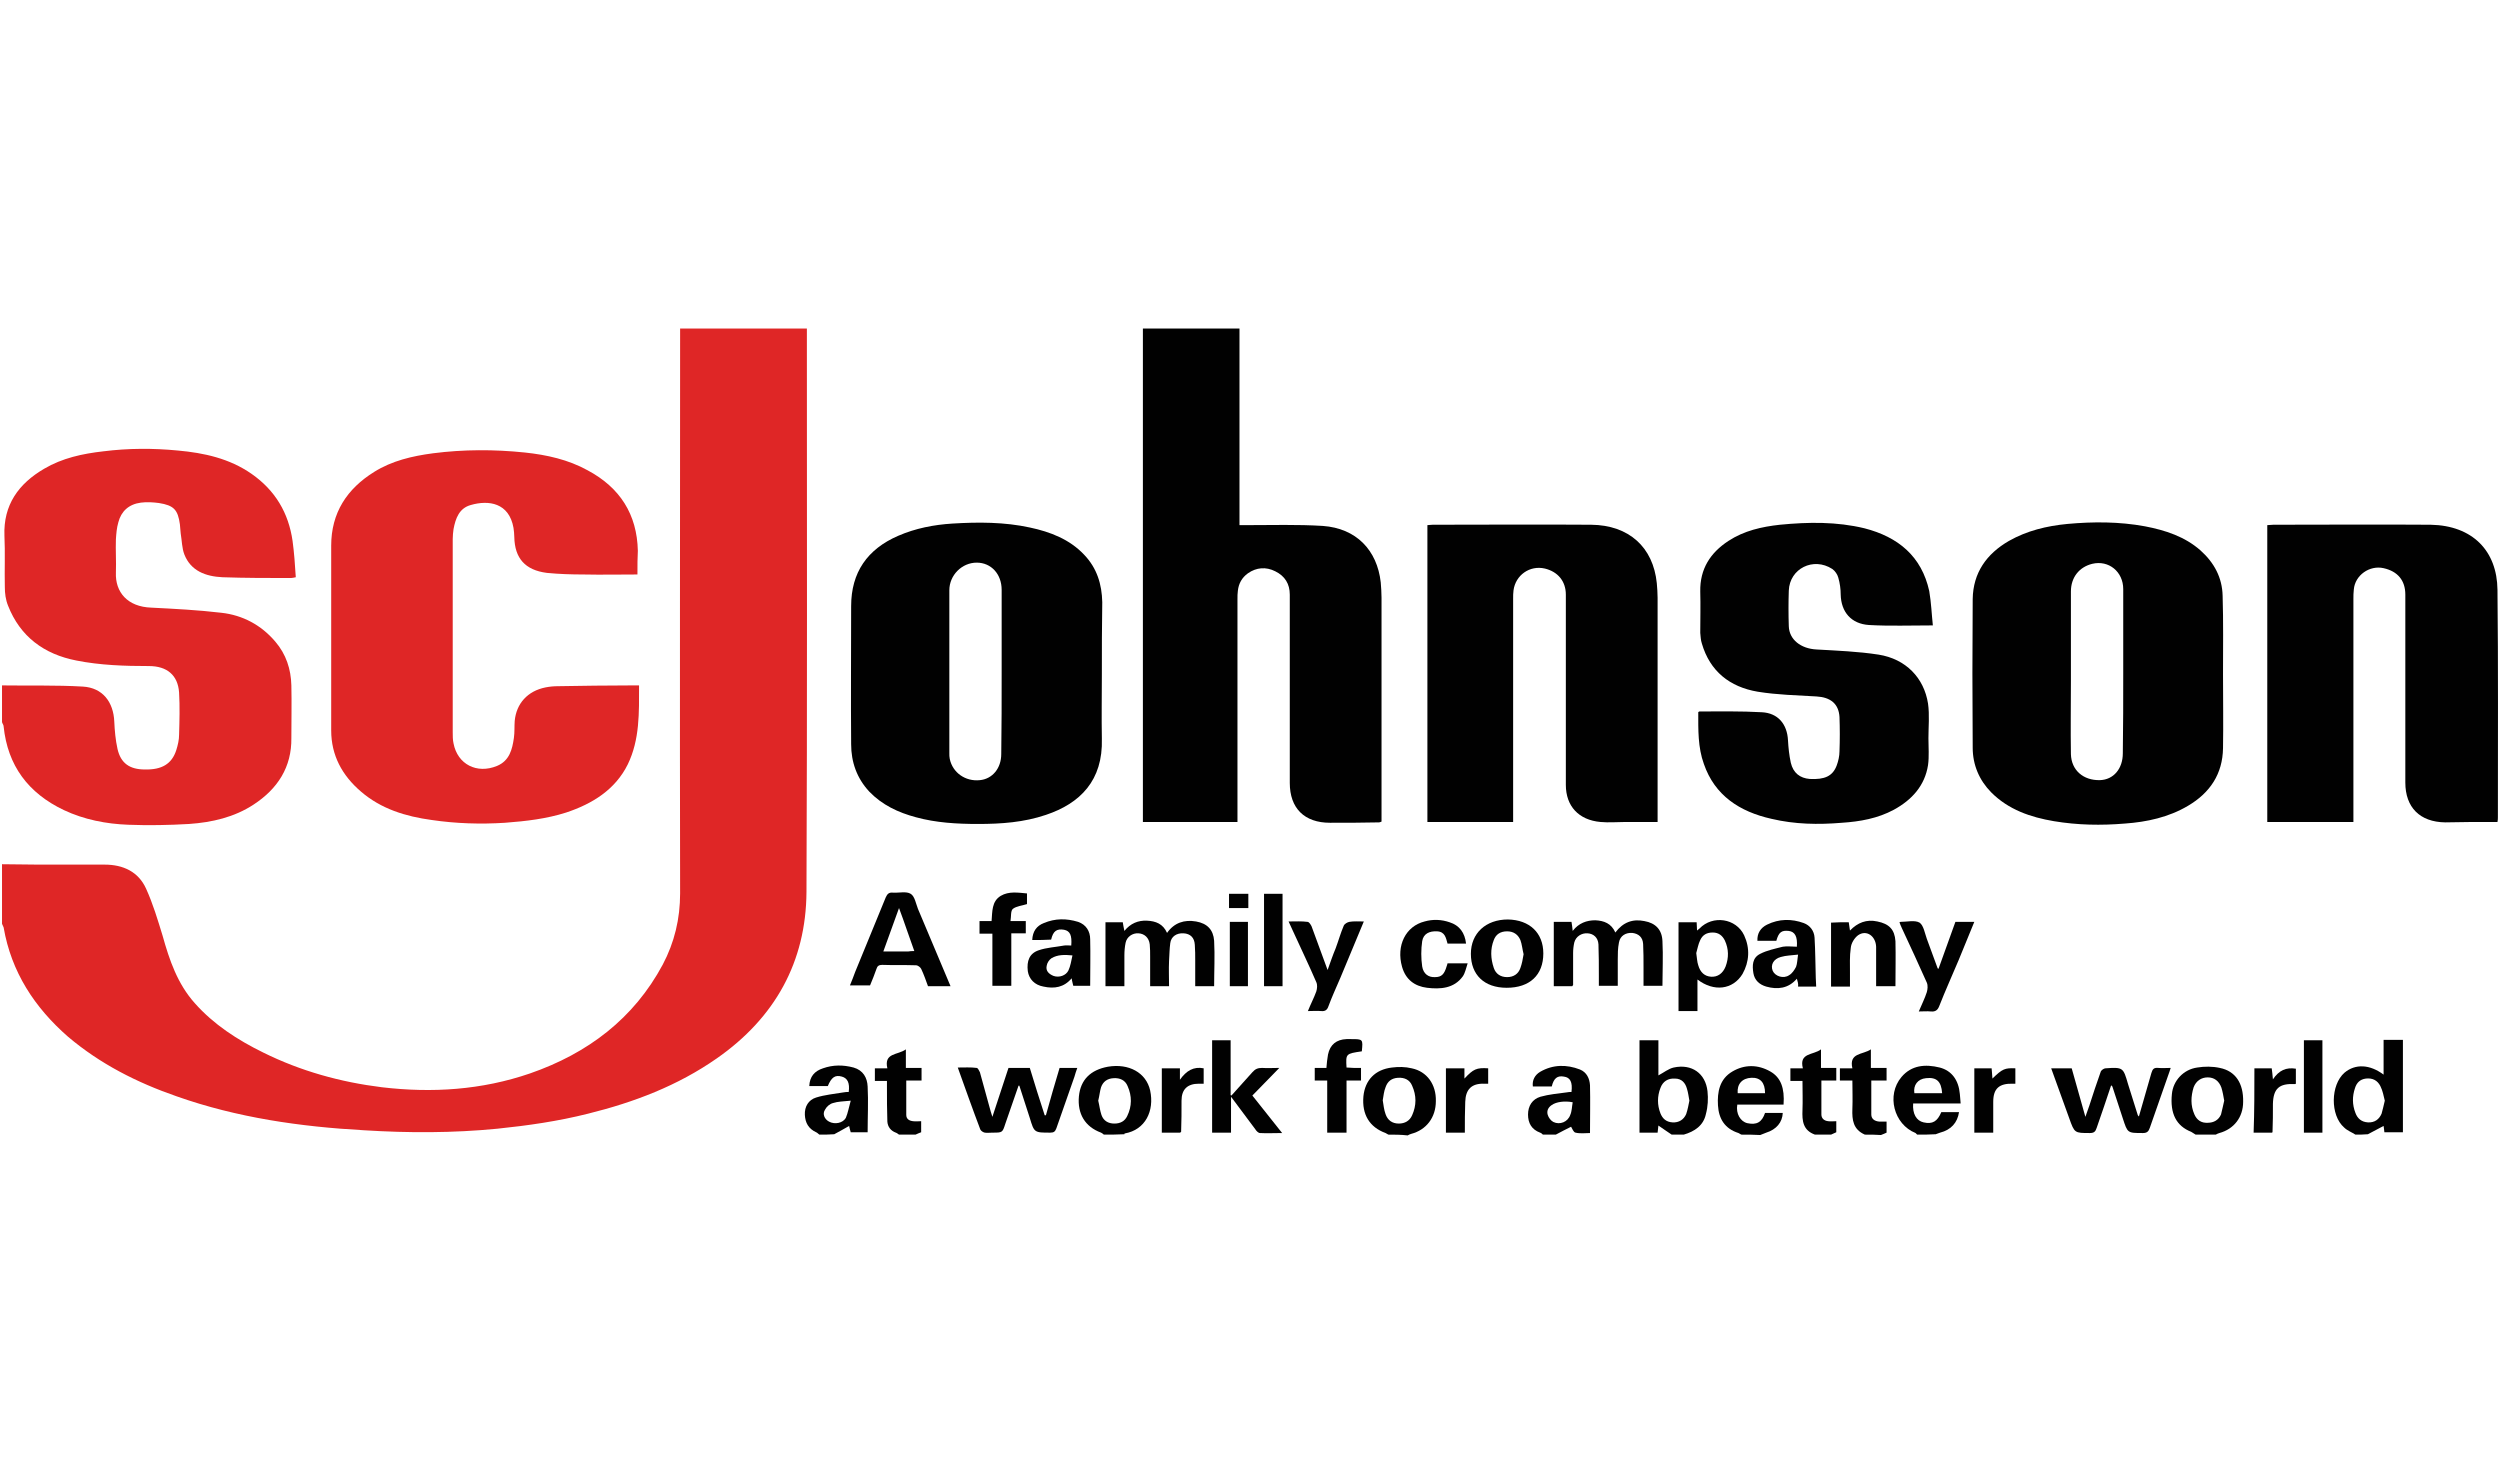 <?xml version="1.0" encoding="UTF-8"?> <svg xmlns="http://www.w3.org/2000/svg" width="222" height="130" viewBox="0 0 222 130" fill="none"> <g clip-path="url(#clip0_3497_931)"> <path d="M0.179 76.743C1.251 76.743 2.359 76.778 3.431 76.778C5.397 76.778 7.362 76.778 9.292 76.778C10.936 76.778 12.294 77.409 12.973 78.916C13.58 80.249 14.009 81.686 14.438 83.088C15.045 85.261 15.76 87.364 17.297 89.082C18.976 90.975 21.085 92.342 23.372 93.464C26.695 95.111 30.233 96.093 33.914 96.548C38.381 97.074 42.776 96.794 47.065 95.321C52.211 93.534 56.285 90.449 58.857 85.647C59.894 83.684 60.394 81.581 60.394 79.337C60.358 62.862 60.394 46.387 60.394 29.877C60.394 29.666 60.394 29.456 60.394 29.175C64.146 29.175 67.863 29.175 71.651 29.175C71.651 29.386 71.651 29.631 71.651 29.841C71.651 46.282 71.687 62.722 71.615 79.197C71.579 85.401 68.828 90.379 63.646 93.989C60.18 96.408 56.32 97.88 52.211 98.897C49.566 99.563 46.886 99.949 44.17 100.229C40.239 100.615 36.272 100.615 32.341 100.369C26.659 100.054 21.049 99.248 15.688 97.355C12.151 96.128 8.899 94.48 6.04 92.061C3.074 89.468 1.001 86.313 0.322 82.352C0.286 82.246 0.215 82.141 0.179 82.036C0.179 80.284 0.179 78.496 0.179 76.743L0.179 76.743Z" fill="#DF2626"></path> <path d="M0.179 60.864C2.574 60.899 4.968 60.829 7.362 60.969C9.113 61.074 10.078 62.336 10.149 64.089C10.185 64.895 10.257 65.701 10.435 66.507C10.721 67.769 11.507 68.33 12.865 68.33C14.366 68.365 15.26 67.84 15.653 66.613C15.796 66.157 15.903 65.701 15.903 65.246C15.939 63.984 15.975 62.757 15.903 61.495C15.796 59.952 14.831 59.146 13.223 59.146C11.079 59.146 8.899 59.076 6.79 58.656C3.896 58.095 1.787 56.517 0.715 53.783C0.501 53.257 0.429 52.696 0.429 52.135C0.394 50.628 0.465 49.086 0.394 47.579C0.286 44.844 1.644 42.951 3.931 41.619C5.54 40.673 7.326 40.287 9.185 40.077C11.4 39.797 13.616 39.797 15.796 40.007C18.119 40.217 20.37 40.708 22.335 42.075C24.444 43.547 25.623 45.545 25.98 48.034C26.123 49.086 26.195 50.137 26.266 51.259C26.088 51.294 25.945 51.329 25.838 51.329C23.8 51.329 21.764 51.329 19.762 51.259C18.262 51.189 16.939 50.698 16.367 49.226C16.153 48.665 16.153 47.999 16.046 47.368C16.01 47.088 16.01 46.842 15.975 46.562C15.796 45.265 15.438 44.879 14.116 44.669C13.58 44.599 13.044 44.564 12.508 44.634C11.436 44.774 10.757 45.405 10.507 46.387C10.364 46.877 10.328 47.368 10.292 47.894C10.257 48.876 10.328 49.857 10.292 50.839C10.221 52.591 11.329 53.888 13.437 53.958C15.51 54.063 17.582 54.169 19.655 54.414C21.549 54.624 23.193 55.501 24.444 56.973C25.409 58.095 25.837 59.427 25.873 60.864C25.909 62.406 25.873 63.984 25.873 65.526C25.909 68.12 24.658 70.048 22.514 71.45C20.799 72.572 18.833 73.027 16.796 73.168C15.01 73.273 13.187 73.308 11.4 73.238C9.435 73.168 7.469 72.782 5.683 71.941C2.502 70.433 0.68 67.98 0.322 64.509C0.322 64.369 0.215 64.264 0.179 64.124C0.179 63.037 0.179 61.95 0.179 60.864H0.179Z" fill="#DF2626"></path> <path d="M148.446 100.755C148.053 100.509 147.695 100.229 147.266 99.948C147.231 100.159 147.231 100.369 147.195 100.579C146.659 100.579 146.123 100.579 145.587 100.579C145.587 97.845 145.587 95.111 145.587 92.377C146.159 92.377 146.695 92.377 147.266 92.377C147.266 93.428 147.266 94.445 147.266 95.496C147.731 95.251 148.16 94.901 148.624 94.796C150.233 94.445 151.448 95.321 151.626 96.899C151.698 97.565 151.662 98.266 151.483 98.932C151.269 99.948 150.483 100.474 149.517 100.755C149.16 100.755 148.803 100.755 148.446 100.755ZM150.018 97.74C149.946 97.355 149.911 97.039 149.804 96.688C149.661 96.163 149.339 95.777 148.731 95.777C148.124 95.742 147.66 96.022 147.445 96.618C147.159 97.355 147.159 98.126 147.445 98.862C147.624 99.317 147.945 99.633 148.517 99.668C149.089 99.703 149.517 99.423 149.732 98.932C149.876 98.511 149.946 98.091 150.018 97.74Z" fill="#010101"></path> <path d="M209.162 100.755C208.84 100.544 208.446 100.404 208.161 100.124C206.909 99.037 206.946 96.338 208.196 95.251C209.162 94.445 210.447 94.515 211.663 95.427C211.663 94.375 211.663 93.393 211.663 92.342C212.271 92.342 212.806 92.342 213.379 92.342C213.379 95.076 213.379 97.775 213.379 100.544C212.842 100.544 212.306 100.544 211.734 100.544C211.698 100.334 211.698 100.124 211.663 99.983C211.198 100.229 210.734 100.474 210.269 100.72C209.876 100.755 209.519 100.755 209.162 100.755ZM211.77 97.74C211.663 97.319 211.591 96.864 211.376 96.443C211.126 95.952 210.697 95.707 210.09 95.777C209.554 95.847 209.268 96.163 209.125 96.618C208.875 97.355 208.875 98.091 209.162 98.827C209.34 99.317 209.697 99.633 210.269 99.668C210.876 99.703 211.27 99.388 211.484 98.897C211.591 98.546 211.663 98.161 211.77 97.74Z" fill="#010101"></path> <path d="M137.01 100.755C136.939 100.685 136.868 100.614 136.76 100.579C136.01 100.299 135.689 99.738 135.689 98.967C135.689 98.196 136.081 97.6 136.796 97.389C137.546 97.179 138.333 97.109 139.119 97.004C139.262 96.969 139.405 96.969 139.548 96.969C139.655 96.093 139.44 95.672 138.869 95.602C138.297 95.497 137.975 95.742 137.796 96.478C137.261 96.478 136.725 96.478 136.117 96.478C136.046 95.917 136.296 95.462 136.76 95.181C137.904 94.515 139.119 94.515 140.298 94.971C140.905 95.216 141.156 95.777 141.192 96.373C141.227 97.775 141.192 99.142 141.192 100.614C140.798 100.614 140.334 100.684 139.905 100.579C139.727 100.544 139.62 100.229 139.512 100.054C139.083 100.264 138.619 100.509 138.155 100.755C137.833 100.755 137.439 100.755 137.01 100.755V100.755ZM139.655 97.88C138.941 97.74 138.19 97.845 137.796 98.126C137.476 98.336 137.332 98.651 137.439 99.002C137.511 99.247 137.726 99.528 137.94 99.633C138.512 99.913 139.226 99.633 139.44 99.002C139.584 98.686 139.584 98.266 139.655 97.88Z" fill="#010101"></path> <path d="M72.758 100.755C72.65 100.685 72.579 100.579 72.472 100.544C71.793 100.229 71.507 99.703 71.471 99.002C71.436 98.266 71.793 97.67 72.472 97.46C73.258 97.214 74.08 97.144 74.902 97.004C75.045 96.969 75.224 96.969 75.366 96.969C75.474 96.163 75.259 95.742 74.759 95.602C74.151 95.427 73.83 95.672 73.508 96.443C72.972 96.443 72.436 96.443 71.864 96.443C71.9 95.602 72.329 95.111 73.079 94.866C73.973 94.55 74.866 94.55 75.795 94.796C76.653 95.041 77.01 95.707 77.046 96.478C77.118 97.81 77.046 99.177 77.046 100.544C76.582 100.544 76.081 100.544 75.545 100.544C75.474 100.334 75.438 100.124 75.402 99.984C74.973 100.229 74.545 100.474 74.08 100.72C73.651 100.755 73.186 100.755 72.758 100.755V100.755ZM75.545 97.74C74.866 97.81 74.402 97.81 73.973 97.95C73.687 98.02 73.401 98.266 73.258 98.546C73.008 98.932 73.222 99.388 73.615 99.598C74.116 99.878 74.866 99.738 75.116 99.248C75.295 98.827 75.366 98.371 75.545 97.74Z" fill="#010101"></path> <path d="M154.628 100.755C154.557 100.719 154.45 100.649 154.378 100.614C153.163 100.229 152.627 99.352 152.556 98.16C152.484 96.969 152.699 95.812 153.842 95.146C154.914 94.515 156.094 94.515 157.202 95.146C158.131 95.672 158.488 96.618 158.38 98.09C157.023 98.09 155.629 98.09 154.271 98.09C154.128 98.897 154.557 99.598 155.164 99.738C155.987 99.913 156.451 99.668 156.736 98.827C157.237 98.827 157.773 98.827 158.31 98.827C158.273 99.668 157.737 100.299 156.844 100.579C156.666 100.649 156.486 100.719 156.308 100.79C155.736 100.755 155.201 100.755 154.628 100.755ZM156.736 97.074C156.736 96.127 156.308 95.672 155.521 95.707C154.7 95.742 154.235 96.268 154.307 97.074C155.129 97.074 155.95 97.074 156.736 97.074Z" fill="#010101"></path> <path d="M123.287 100.755C123.216 100.72 123.109 100.649 123.037 100.614C121.608 100.089 120.929 98.967 121.071 97.355C121.215 95.917 122.108 94.971 123.609 94.796C124.18 94.725 124.789 94.725 125.36 94.866C126.718 95.146 127.54 96.303 127.504 97.775C127.504 99.247 126.647 100.334 125.325 100.685C125.218 100.72 125.11 100.755 125.003 100.825C124.395 100.755 123.823 100.755 123.287 100.755ZM122.787 97.705C122.858 98.126 122.895 98.546 123.037 98.932C123.216 99.458 123.609 99.773 124.217 99.773C124.753 99.773 125.181 99.528 125.396 99.037C125.789 98.161 125.789 97.284 125.396 96.408C125.181 95.882 124.717 95.672 124.145 95.707C123.573 95.742 123.216 96.022 123.037 96.548C122.895 96.899 122.859 97.284 122.787 97.705Z" fill="#010101"></path> <path d="M194.974 100.755C194.831 100.685 194.724 100.579 194.581 100.509C193.259 99.984 192.687 98.897 192.865 97.144C192.972 95.987 193.866 94.971 195.117 94.796C195.76 94.69 196.475 94.69 197.119 94.831C198.512 95.111 199.227 96.198 199.191 97.845C199.191 99.212 198.369 100.264 197.082 100.614C196.975 100.65 196.868 100.685 196.76 100.755C196.153 100.755 195.546 100.755 194.974 100.755V100.755ZM197.511 97.74C197.44 97.319 197.368 96.934 197.261 96.583C197.047 95.987 196.618 95.672 196.046 95.672C195.475 95.672 195.01 95.987 194.796 96.548C194.546 97.355 194.509 98.161 194.866 98.967C195.081 99.458 195.475 99.738 196.046 99.703C196.582 99.703 197.011 99.458 197.226 98.967C197.333 98.581 197.404 98.161 197.511 97.74Z" fill="#010101"></path> <path d="M170.245 100.755C170.21 100.719 170.138 100.649 170.103 100.614C168.172 99.843 167.493 97.249 168.852 95.637C169.745 94.585 170.961 94.48 172.246 94.796C173.319 95.076 173.926 95.917 174.033 97.144C174.07 97.424 174.07 97.67 174.105 97.985C172.675 97.985 171.281 97.985 169.888 97.985C169.816 98.897 170.173 99.528 170.817 99.668C171.603 99.843 172.032 99.598 172.389 98.757C172.89 98.757 173.426 98.757 173.962 98.757C173.819 99.703 173.247 100.334 172.282 100.579C172.139 100.614 172.032 100.685 171.889 100.72C171.353 100.755 170.817 100.755 170.245 100.755ZM172.461 97.074C172.389 96.022 171.961 95.637 171.031 95.742C170.281 95.812 169.888 96.373 169.995 97.074C170.817 97.074 171.639 97.074 172.461 97.074Z" fill="#010101"></path> <path d="M98.023 100.755C97.951 100.685 97.844 100.614 97.773 100.579C96.343 100.054 95.664 98.897 95.807 97.355C95.95 95.882 96.844 95.006 98.38 94.725C100.239 94.41 101.775 95.251 102.133 96.829C102.526 98.651 101.704 100.334 99.881 100.65C99.845 100.65 99.845 100.72 99.845 100.72C99.202 100.755 98.595 100.755 98.023 100.755ZM97.523 97.74C97.63 98.161 97.666 98.581 97.808 99.002C97.987 99.528 98.416 99.773 98.952 99.773C99.488 99.773 99.881 99.563 100.096 99.107C100.524 98.231 100.524 97.319 100.131 96.443C99.917 95.917 99.452 95.707 98.881 95.742C98.309 95.777 97.951 96.058 97.773 96.548C97.666 96.899 97.63 97.319 97.523 97.74Z" fill="#010101"></path> <path d="M79.833 100.755C79.726 100.684 79.654 100.614 79.547 100.579C79.083 100.404 78.832 100.053 78.797 99.598C78.761 98.581 78.761 97.53 78.761 96.513C78.761 96.338 78.761 96.198 78.761 95.987C78.368 95.987 78.046 95.987 77.689 95.987C77.689 95.602 77.689 95.251 77.689 94.866C78.046 94.866 78.368 94.866 78.797 94.866C78.475 93.463 79.726 93.709 80.441 93.183C80.441 93.779 80.441 94.27 80.441 94.831C80.905 94.831 81.37 94.831 81.834 94.831C81.834 95.251 81.834 95.567 81.834 95.952C81.37 95.952 80.941 95.952 80.476 95.952C80.476 97.004 80.476 98.02 80.476 99.002C80.476 99.388 80.762 99.528 81.084 99.563C81.334 99.598 81.548 99.563 81.799 99.563C81.799 99.878 81.799 100.194 81.799 100.544C81.62 100.614 81.441 100.684 81.298 100.755C80.798 100.755 80.333 100.755 79.833 100.755Z" fill="#010101"></path> <path d="M165.599 100.755C164.562 100.299 164.455 99.458 164.491 98.476C164.527 97.635 164.491 96.829 164.491 95.952C164.098 95.952 163.776 95.952 163.383 95.952C163.383 95.567 163.383 95.251 163.383 94.866C163.705 94.866 164.062 94.866 164.491 94.866C164.169 93.463 165.42 93.674 166.134 93.183C166.134 93.779 166.134 94.27 166.134 94.831C166.635 94.831 167.064 94.831 167.528 94.831C167.528 95.216 167.528 95.567 167.528 95.952C167.099 95.952 166.67 95.952 166.171 95.952C166.171 97.004 166.171 97.985 166.171 98.967C166.171 99.352 166.456 99.563 166.885 99.598C167.099 99.598 167.278 99.598 167.528 99.598C167.528 99.913 167.528 100.229 167.528 100.579C167.386 100.649 167.207 100.719 167.028 100.79C166.563 100.755 166.099 100.755 165.599 100.755Z" fill="#010101"></path> <path d="M161.168 100.755C160.095 100.369 160.023 99.528 160.06 98.581C160.095 97.74 160.06 96.899 160.06 95.987C159.703 95.987 159.381 95.987 158.987 95.987C158.987 95.602 158.987 95.251 158.987 94.866C159.309 94.866 159.666 94.866 160.095 94.866C159.738 93.463 161.024 93.709 161.704 93.183C161.704 93.779 161.704 94.27 161.704 94.831C162.168 94.831 162.597 94.831 163.062 94.831C163.062 95.216 163.062 95.567 163.062 95.952C162.633 95.952 162.204 95.952 161.739 95.952C161.739 97.004 161.739 97.985 161.739 98.967C161.739 99.317 161.989 99.528 162.346 99.563C162.561 99.598 162.811 99.563 163.062 99.563C163.062 99.878 163.062 100.229 163.062 100.544C162.918 100.614 162.775 100.684 162.597 100.755C162.132 100.755 161.667 100.755 161.168 100.755Z" fill="#010101"></path> <path d="M109.887 72.992C107.064 72.992 104.312 72.992 101.489 72.992C101.489 58.375 101.489 43.793 101.489 29.175C104.348 29.175 107.171 29.175 110.066 29.175C110.066 34.994 110.066 40.778 110.066 46.632C110.316 46.632 110.495 46.632 110.709 46.632C112.961 46.632 115.212 46.562 117.463 46.702C120.429 46.912 122.288 48.84 122.61 51.715C122.645 52.17 122.68 52.626 122.68 53.082C122.68 59.497 122.68 65.947 122.68 72.361C122.68 72.572 122.68 72.747 122.68 72.957C122.573 72.992 122.538 73.027 122.466 73.027C121.001 73.062 119.536 73.062 118.106 73.062C115.82 73.062 114.533 71.765 114.533 69.522C114.533 63.948 114.533 58.375 114.533 52.801C114.533 51.855 114.104 51.154 113.247 50.733C112.424 50.313 111.566 50.383 110.817 50.908C110.28 51.294 109.994 51.82 109.923 52.451C109.887 52.696 109.887 52.942 109.887 53.222C109.887 59.602 109.887 65.982 109.887 72.361C109.887 72.537 109.887 72.747 109.887 72.992Z" fill="#010101"></path> <path d="M56.605 51.014C54.997 51.014 53.389 51.049 51.816 51.014C50.744 51.014 49.637 50.979 48.565 50.873C46.635 50.628 45.706 49.577 45.67 47.684C45.67 47.403 45.634 47.158 45.599 46.877C45.205 44.634 43.383 44.389 41.81 44.844C40.774 45.125 40.453 46.036 40.274 46.983C40.238 47.263 40.202 47.543 40.202 47.859C40.202 53.573 40.202 59.286 40.202 65.035C40.202 65.351 40.202 65.701 40.274 66.017C40.631 67.874 42.346 68.751 44.133 68.015C45.241 67.559 45.491 66.543 45.634 65.526C45.706 65.035 45.67 64.509 45.706 64.019C45.849 62.476 46.849 61.355 48.457 61.039C48.815 60.969 49.172 60.934 49.565 60.934C51.745 60.899 53.925 60.864 56.105 60.864C56.319 60.864 56.498 60.864 56.748 60.864C56.748 63.282 56.819 65.666 55.747 67.874C54.64 70.118 52.603 71.38 50.28 72.151C48.529 72.712 46.706 72.922 44.848 73.062C42.668 73.203 40.488 73.132 38.344 72.817C36.021 72.501 33.841 71.835 32.054 70.293C30.375 68.856 29.41 67.068 29.41 64.86C29.41 59.392 29.41 53.923 29.41 48.455C29.41 45.545 30.804 43.407 33.234 41.9C34.806 40.918 36.593 40.498 38.451 40.252C41.167 39.902 43.883 39.902 46.599 40.182C48.565 40.392 50.459 40.813 52.174 41.76C55.068 43.302 56.569 45.686 56.641 48.91C56.605 49.471 56.605 50.207 56.605 51.014Z" fill="#DF2626"></path> <path d="M197.404 59.812C197.404 62.02 197.441 64.229 197.404 66.437C197.369 68.716 196.261 70.398 194.295 71.555C192.58 72.572 190.651 72.992 188.685 73.132C186.577 73.308 184.504 73.273 182.395 72.922C180.323 72.572 178.357 71.906 176.821 70.363C175.749 69.277 175.176 67.909 175.176 66.402C175.141 61.986 175.141 57.604 175.176 53.187C175.213 50.873 176.392 49.191 178.393 48.034C180.001 47.123 181.753 46.702 183.575 46.527C185.862 46.316 188.184 46.316 190.472 46.737C192.294 47.088 194.01 47.649 195.403 48.876C196.618 49.962 197.334 51.294 197.369 52.907C197.441 55.22 197.404 57.534 197.404 59.812ZM188.543 59.707C188.543 57.253 188.543 54.764 188.543 52.311C188.543 50.768 187.256 49.717 185.791 50.067C184.647 50.348 183.897 51.259 183.897 52.521C183.897 55.15 183.897 57.814 183.897 60.443C183.897 62.616 183.86 64.79 183.897 66.963C183.932 68.4 185.005 69.312 186.469 69.276C187.685 69.242 188.506 68.26 188.506 66.893C188.543 64.544 188.543 62.126 188.543 59.707Z" fill="#010101"></path> <path d="M97.845 59.847C97.845 61.775 97.809 63.703 97.845 65.596C97.953 69.312 95.915 71.345 92.878 72.361C90.912 73.027 88.911 73.168 86.839 73.168C84.98 73.168 83.122 73.062 81.335 72.572C79.763 72.151 78.334 71.485 77.19 70.293C76.082 69.101 75.582 67.664 75.582 66.087C75.546 61.985 75.582 57.884 75.582 53.818C75.582 50.839 77.011 48.77 79.763 47.578C81.3 46.913 82.908 46.597 84.587 46.492C86.874 46.352 89.197 46.352 91.448 46.842C93.271 47.228 94.986 47.894 96.273 49.261C97.416 50.453 97.845 51.89 97.881 53.468C97.845 55.606 97.845 57.744 97.845 59.847ZM88.947 59.672C88.947 57.253 88.947 54.835 88.947 52.381C88.947 50.979 88.018 49.962 86.731 49.962C85.409 49.962 84.301 51.084 84.301 52.416C84.301 57.253 84.301 62.091 84.301 66.893C84.301 67.068 84.301 67.209 84.337 67.384C84.587 68.611 85.731 69.417 87.017 69.277C88.125 69.171 88.911 68.225 88.911 66.963C88.947 64.579 88.947 62.126 88.947 59.672Z" fill="#010101"></path> <path d="M208.982 72.992C206.409 72.992 203.872 72.992 201.334 72.992C201.334 64.194 201.334 55.43 201.334 46.632C201.514 46.632 201.693 46.597 201.871 46.597C206.517 46.597 211.163 46.562 215.844 46.597C219.56 46.667 221.74 48.91 221.776 52.381C221.847 59.111 221.812 65.841 221.812 72.572C221.812 72.677 221.812 72.817 221.776 72.992C220.99 72.992 220.275 72.992 219.525 72.992C218.738 72.992 217.952 73.027 217.13 73.027C214.879 72.992 213.593 71.695 213.593 69.487C213.593 63.913 213.593 58.375 213.593 52.801C213.593 51.539 212.914 50.733 211.662 50.453C210.412 50.172 209.125 51.084 209.019 52.346C208.982 52.626 208.982 52.941 208.982 53.222C208.982 59.602 208.982 65.981 208.982 72.326C208.982 72.572 208.982 72.782 208.982 72.992Z" fill="#010101"></path> <path d="M134.366 72.992C131.793 72.992 129.291 72.992 126.753 72.992C126.753 64.229 126.753 55.43 126.753 46.632C126.897 46.632 127.04 46.597 127.219 46.597C131.9 46.597 136.581 46.562 141.298 46.597C144.657 46.632 146.802 48.595 147.124 51.785C147.159 52.205 147.195 52.661 147.195 53.082C147.195 59.496 147.195 65.911 147.195 72.326C147.195 72.536 147.195 72.747 147.195 72.992C146.194 72.992 145.265 72.992 144.336 72.992C143.586 72.992 142.87 73.062 142.121 72.992C140.19 72.817 139.047 71.59 139.047 69.697C139.047 64.053 139.047 58.445 139.047 52.801C139.047 51.609 138.333 50.768 137.188 50.488C135.831 50.172 134.58 51.084 134.401 52.416C134.366 52.661 134.366 52.906 134.366 53.187C134.366 59.567 134.366 65.946 134.366 72.326C134.366 72.536 134.366 72.747 134.366 72.992V72.992Z" fill="#010101"></path> <path d="M171.638 55.536C169.637 55.536 167.815 55.606 165.956 55.5C164.384 55.395 163.491 54.344 163.454 52.801C163.454 52.311 163.384 51.785 163.24 51.294C163.169 51.014 162.955 50.698 162.705 50.523C161.025 49.436 158.917 50.488 158.845 52.451C158.81 53.502 158.81 54.554 158.845 55.606C158.88 56.797 159.917 57.604 161.311 57.674C163.134 57.779 164.991 57.849 166.814 58.13C169.244 58.515 170.852 60.198 171.209 62.476C171.352 63.493 171.245 64.544 171.245 65.561C171.245 66.367 171.317 67.173 171.209 67.944C170.924 69.767 169.78 71.029 168.172 71.906C166.743 72.677 165.17 72.957 163.562 73.062C161.453 73.238 159.381 73.203 157.308 72.712C154.485 72.081 152.27 70.644 151.304 67.839C150.768 66.367 150.805 64.79 150.805 63.247C150.84 63.212 150.875 63.177 150.912 63.177C152.769 63.177 154.593 63.142 156.451 63.247C157.88 63.317 158.702 64.299 158.773 65.736C158.81 66.402 158.88 67.068 159.024 67.734C159.239 68.646 159.846 69.101 160.704 69.171C162.026 69.241 162.74 68.926 163.097 67.98C163.241 67.594 163.347 67.138 163.347 66.718C163.384 65.701 163.384 64.684 163.347 63.668C163.276 62.476 162.526 61.915 161.311 61.845C159.559 61.74 157.809 61.705 156.093 61.425C153.592 61.004 151.841 59.602 151.126 57.148C151.019 56.833 151.019 56.517 150.983 56.202C150.983 54.975 151.019 53.748 150.983 52.521C150.947 50.523 151.876 49.086 153.485 48.034C154.878 47.123 156.451 46.772 158.059 46.597C160.596 46.351 163.097 46.316 165.563 46.912C168.565 47.684 170.638 49.401 171.317 52.486C171.496 53.537 171.531 54.554 171.638 55.536Z" fill="#010101"></path> <path d="M139.62 87.575C139.083 87.575 138.547 87.575 137.976 87.575C137.976 85.681 137.976 83.789 137.976 81.861C138.476 81.861 138.976 81.861 139.548 81.861C139.584 82.071 139.62 82.316 139.655 82.667C140.191 81.966 140.907 81.721 141.656 81.721C142.443 81.756 143.086 82.001 143.443 82.807C144.123 81.896 144.98 81.58 146.017 81.791C147.018 81.966 147.589 82.562 147.625 83.578C147.696 84.91 147.625 86.207 147.625 87.539C147.053 87.539 146.552 87.539 145.945 87.539C145.945 86.979 145.945 86.418 145.945 85.892C145.945 85.191 145.945 84.525 145.91 83.824C145.873 83.228 145.516 82.912 144.944 82.842C144.373 82.807 143.872 83.088 143.765 83.683C143.657 84.209 143.658 84.735 143.658 85.226C143.658 85.997 143.658 86.733 143.658 87.539C143.122 87.539 142.586 87.539 141.978 87.539C141.978 87.259 141.978 86.943 141.978 86.663C141.978 85.717 141.978 84.77 141.943 83.859C141.907 83.263 141.514 82.912 140.977 82.877C140.441 82.842 139.941 83.158 139.799 83.683C139.727 83.999 139.692 84.314 139.692 84.63C139.692 85.576 139.692 86.523 139.692 87.469C139.692 87.469 139.655 87.504 139.62 87.575Z" fill="#010101"></path> <path d="M103.812 87.575C103.24 87.575 102.704 87.575 102.133 87.575C102.133 86.698 102.133 85.822 102.133 84.981C102.133 84.595 102.133 84.21 102.097 83.859C102.025 83.263 101.632 82.912 101.096 82.877C100.56 82.842 100.06 83.193 99.953 83.719C99.881 84.069 99.846 84.455 99.846 84.841C99.846 85.752 99.846 86.663 99.846 87.575C99.31 87.575 98.774 87.575 98.166 87.575C98.166 85.682 98.166 83.789 98.166 81.896C98.666 81.896 99.167 81.896 99.703 81.896C99.738 82.106 99.774 82.352 99.846 82.667C100.382 82.001 101.061 81.721 101.847 81.756C102.633 81.791 103.276 82.036 103.634 82.842C104.277 81.931 105.17 81.651 106.207 81.826C107.207 82.001 107.743 82.562 107.815 83.543C107.887 84.876 107.815 86.207 107.815 87.575C107.243 87.575 106.743 87.575 106.135 87.575C106.135 86.803 106.135 86.067 106.135 85.296C106.135 84.841 106.135 84.35 106.099 83.894C106.064 83.263 105.706 82.912 105.099 82.877C104.491 82.842 103.991 83.158 103.919 83.754C103.848 84.28 103.848 84.805 103.812 85.331C103.776 86.067 103.812 86.803 103.812 87.575H103.812Z" fill="#010101"></path> <path d="M187.47 96.373C187.041 97.67 186.612 98.932 186.183 100.159C186.076 100.474 185.968 100.614 185.576 100.614C184.218 100.614 184.218 100.614 183.753 99.317C183.217 97.845 182.681 96.373 182.145 94.866C182.752 94.866 183.36 94.866 183.967 94.866C184.361 96.233 184.753 97.635 185.182 99.177C185.325 98.757 185.432 98.441 185.539 98.161C185.861 97.179 186.183 96.163 186.54 95.181C186.576 95.041 186.826 94.866 186.969 94.866C188.541 94.76 188.541 94.796 188.97 96.268C189.257 97.179 189.542 98.091 189.828 99.002C189.828 99.037 189.864 99.072 189.935 99.142C190.293 97.845 190.686 96.583 191.043 95.286C191.15 94.936 191.258 94.796 191.65 94.831C192.008 94.866 192.366 94.831 192.758 94.831C192.687 95.076 192.615 95.251 192.544 95.462C192.008 97.039 191.436 98.581 190.901 100.159C190.793 100.474 190.65 100.614 190.293 100.614C188.899 100.614 188.935 100.614 188.506 99.317C188.184 98.371 187.899 97.424 187.577 96.478C187.577 96.478 187.541 96.443 187.47 96.373Z" fill="#010101"></path> <path d="M90.446 96.408C90.053 97.53 89.66 98.686 89.267 99.808C89.017 100.579 89.017 100.579 88.124 100.579C87.909 100.579 87.659 100.615 87.445 100.579C87.302 100.544 87.123 100.439 87.052 100.299C86.373 98.511 85.729 96.688 85.05 94.796C85.658 94.796 86.194 94.76 86.73 94.831C86.837 94.831 86.944 95.076 87.016 95.216C87.337 96.373 87.659 97.53 87.981 98.722C88.016 98.827 88.052 98.967 88.124 99.177C88.624 97.67 89.088 96.268 89.553 94.831C90.196 94.831 90.804 94.831 91.447 94.831C91.876 96.233 92.305 97.635 92.769 99.037C92.805 99.037 92.841 99.037 92.876 99.037C93.269 97.635 93.663 96.233 94.091 94.831C94.627 94.831 95.092 94.831 95.664 94.831C95.557 95.111 95.485 95.356 95.414 95.602C94.878 97.144 94.342 98.651 93.806 100.194C93.698 100.474 93.591 100.579 93.269 100.579C91.84 100.579 91.84 100.579 91.447 99.282C91.125 98.336 90.84 97.355 90.518 96.408C90.518 96.408 90.482 96.408 90.446 96.408Z" fill="#010101"></path> <path d="M84.408 87.574C83.693 87.574 83.085 87.574 82.406 87.574C82.228 87.084 82.049 86.558 81.799 86.032C81.727 85.892 81.513 85.717 81.334 85.717C80.334 85.682 79.333 85.717 78.332 85.681C78.047 85.681 77.904 85.787 77.832 86.032C77.653 86.523 77.475 87.014 77.26 87.504C76.689 87.504 76.117 87.504 75.474 87.504C75.652 87.084 75.795 86.698 75.938 86.312C76.832 84.104 77.761 81.896 78.654 79.687C78.797 79.372 78.94 79.232 79.297 79.267C79.833 79.302 80.477 79.126 80.87 79.372C81.227 79.582 81.334 80.248 81.513 80.704C82.478 83.017 83.443 85.261 84.408 87.574ZM81.191 84.455C80.727 83.193 80.334 81.966 79.833 80.634C79.333 82.001 78.904 83.228 78.44 84.49C79.226 84.49 79.941 84.49 80.655 84.49C80.834 84.455 80.977 84.455 81.191 84.455V84.455Z" fill="#010101"></path> <path d="M150.734 86.979C150.734 87.925 150.734 88.837 150.734 89.783C150.161 89.783 149.626 89.783 149.053 89.783C149.053 87.154 149.053 84.56 149.053 81.896C149.554 81.896 150.09 81.896 150.662 81.896C150.662 82.141 150.697 82.352 150.697 82.632C150.769 82.562 150.84 82.527 150.912 82.457C152.092 81.23 154.164 81.545 154.879 83.053C155.414 84.209 155.343 85.401 154.735 86.488C153.878 87.89 152.199 88.1 150.733 86.979H150.734ZM150.627 84.63C150.697 85.086 150.697 85.401 150.805 85.717C150.984 86.348 151.376 86.698 151.948 86.733C152.521 86.768 152.985 86.453 153.235 85.822C153.521 85.051 153.521 84.279 153.163 83.508C152.948 83.088 152.628 82.807 152.092 82.807C151.555 82.807 151.198 83.017 150.984 83.473C150.805 83.824 150.733 84.279 150.627 84.63Z" fill="#010101"></path> <path d="M109.352 97.284C109.959 96.583 110.602 95.917 111.209 95.216C111.46 94.936 111.675 94.831 112.067 94.831C112.532 94.866 113.032 94.831 113.604 94.831C112.746 95.707 111.995 96.478 111.209 97.284C112.067 98.371 112.925 99.458 113.854 100.614C113.103 100.614 112.496 100.65 111.889 100.614C111.745 100.614 111.567 100.439 111.46 100.264C110.781 99.353 110.101 98.441 109.315 97.389C109.315 98.546 109.315 99.528 109.315 100.579C108.708 100.579 108.207 100.579 107.636 100.579C107.636 97.845 107.636 95.111 107.636 92.377C108.172 92.377 108.708 92.377 109.28 92.377C109.28 93.989 109.28 95.602 109.28 97.214C109.244 97.249 109.315 97.249 109.352 97.284Z" fill="#010101"></path> <path d="M91.662 83.473C91.697 82.702 92.055 82.211 92.698 81.966C93.699 81.545 94.699 81.545 95.736 81.861C96.45 82.106 96.808 82.702 96.808 83.403C96.843 84.77 96.808 86.137 96.808 87.539C96.379 87.539 95.879 87.539 95.307 87.539C95.271 87.364 95.2 87.154 95.164 86.873C94.485 87.68 93.627 87.82 92.662 87.609C91.876 87.469 91.376 86.944 91.269 86.242C91.161 85.331 91.412 84.665 92.233 84.385C92.948 84.139 93.734 84.104 94.485 83.964C94.699 83.929 94.914 83.964 95.128 83.964C95.2 83.052 95.021 82.667 94.485 82.562C93.842 82.457 93.52 82.667 93.341 83.438C92.805 83.473 92.269 83.473 91.662 83.473V83.473ZM95.235 84.84C94.521 84.77 93.913 84.77 93.377 85.086C93.163 85.226 92.984 85.506 92.948 85.752C92.841 86.207 93.127 86.488 93.556 86.663C94.056 86.838 94.663 86.628 94.878 86.172C95.057 85.787 95.128 85.331 95.235 84.84Z" fill="#010101"></path> <path d="M159.561 86.909C158.811 87.785 157.845 87.89 156.845 87.61C156.238 87.434 155.809 87.049 155.701 86.418C155.594 85.752 155.594 85.051 156.308 84.7C156.917 84.385 157.631 84.245 158.31 84.069C158.703 83.999 159.132 84.069 159.561 84.069C159.632 83.158 159.382 82.737 158.846 82.667C158.202 82.597 157.953 82.772 157.738 83.543C157.202 83.543 156.667 83.543 156.059 83.543C156.023 82.877 156.345 82.387 156.917 82.106C157.988 81.58 159.096 81.58 160.168 81.966C160.74 82.176 161.097 82.667 161.133 83.263C161.204 84.455 161.204 85.647 161.241 86.838C161.241 87.084 161.276 87.329 161.276 87.61C160.776 87.61 160.24 87.61 159.668 87.61C159.704 87.364 159.632 87.154 159.561 86.909ZM159.668 84.77C159.096 84.84 158.596 84.84 158.132 84.981C157.488 85.156 157.202 85.682 157.416 86.207C157.631 86.698 158.382 86.944 158.881 86.593C159.132 86.453 159.347 86.137 159.489 85.857C159.597 85.576 159.597 85.226 159.668 84.77Z" fill="#010101"></path> <path d="M164.169 81.896C164.206 82.106 164.241 82.352 164.277 82.632C164.957 81.931 165.743 81.615 166.707 81.826C167.744 82.036 168.244 82.527 168.316 83.578C168.351 84.91 168.316 86.207 168.316 87.575C167.744 87.575 167.208 87.575 166.6 87.575C166.6 86.383 166.6 85.226 166.6 84.069C166.564 83.123 165.743 82.527 164.992 83.053C164.67 83.298 164.384 83.754 164.349 84.174C164.241 84.91 164.277 85.647 164.277 86.383C164.277 86.768 164.277 87.189 164.277 87.61C163.705 87.61 163.169 87.61 162.597 87.61C162.597 85.717 162.597 83.859 162.597 81.931C163.063 81.896 163.598 81.896 164.169 81.896V81.896Z" fill="#010101"></path> <path d="M133.795 87.715C131.794 87.715 130.614 86.558 130.614 84.7C130.614 82.877 131.937 81.65 133.902 81.65C135.832 81.686 137.047 82.842 137.047 84.665C137.047 86.593 135.832 87.715 133.795 87.715ZM135.296 84.735C135.188 84.314 135.153 83.859 135.01 83.473C134.796 82.983 134.402 82.702 133.831 82.702C133.224 82.702 132.83 82.983 132.651 83.473C132.329 84.279 132.366 85.121 132.651 85.962C132.83 86.488 133.259 86.768 133.831 86.768C134.402 86.768 134.831 86.488 135.01 85.962C135.153 85.576 135.225 85.156 135.296 84.735Z" fill="#010101"></path> <path d="M121.108 81.826C120.394 83.543 119.715 85.156 119.036 86.803C118.679 87.644 118.285 88.486 117.963 89.362C117.856 89.678 117.678 89.818 117.32 89.783C116.963 89.748 116.606 89.783 116.141 89.783C116.391 89.152 116.677 88.626 116.891 88.03C116.963 87.785 116.998 87.469 116.891 87.224C116.212 85.647 115.462 84.104 114.747 82.527C114.64 82.316 114.569 82.106 114.425 81.826C115.033 81.826 115.57 81.791 116.105 81.861C116.248 81.861 116.391 82.106 116.463 82.246C116.927 83.508 117.392 84.77 117.891 86.137C118.142 85.436 118.357 84.805 118.607 84.209C118.857 83.543 119.036 82.877 119.321 82.211C119.393 82.036 119.643 81.896 119.822 81.861C120.214 81.791 120.608 81.826 121.108 81.826Z" fill="#010101"></path> <path d="M168.672 81.896C168.744 81.861 168.779 81.861 168.779 81.861C169.352 81.861 170.031 81.685 170.459 81.931C170.817 82.176 170.924 82.877 171.102 83.368C171.424 84.244 171.746 85.121 172.067 85.997C172.067 85.997 172.103 85.997 172.139 86.032C172.639 84.63 173.14 83.228 173.64 81.861C174.176 81.861 174.712 81.861 175.319 81.861C174.855 83.017 174.39 84.139 173.926 85.261C173.353 86.628 172.746 87.96 172.21 89.327C172.067 89.713 171.853 89.853 171.459 89.818C171.139 89.783 170.78 89.818 170.388 89.818C170.638 89.222 170.924 88.661 171.102 88.1C171.174 87.855 171.209 87.504 171.102 87.259C170.388 85.647 169.637 84.034 168.886 82.421C168.779 82.211 168.744 82.071 168.672 81.896Z" fill="#010101"></path> <path d="M130.185 83.789C129.614 83.789 129.077 83.789 128.541 83.789C128.399 83.298 128.327 82.737 127.612 82.702C126.932 82.667 126.397 82.912 126.29 83.578C126.183 84.315 126.183 85.086 126.29 85.822C126.397 86.488 126.862 86.803 127.433 86.768C128.005 86.768 128.255 86.523 128.469 85.787C128.506 85.717 128.506 85.647 128.541 85.541C129.077 85.541 129.649 85.541 130.328 85.541C130.185 85.962 130.113 86.383 129.899 86.698C129.113 87.785 127.898 87.855 126.719 87.715C125.611 87.575 124.824 86.979 124.503 85.857C123.967 83.964 124.824 82.246 126.505 81.826C127.254 81.615 128.005 81.65 128.72 81.896C129.614 82.176 130.078 82.842 130.185 83.789V83.789Z" fill="#010101"></path> <path d="M88.124 87.54C88.124 86.032 88.124 84.49 88.124 82.912C87.731 82.912 87.374 82.912 86.981 82.912C86.981 82.527 86.981 82.176 86.981 81.791C87.338 81.791 87.659 81.791 88.053 81.791C88.124 80.949 88.053 80.038 88.874 79.547C89.589 79.127 90.411 79.267 91.197 79.337C91.197 79.688 91.197 80.003 91.197 80.283C90.769 80.424 90.268 80.459 89.947 80.704C89.732 80.879 89.804 81.37 89.732 81.791C90.232 81.791 90.626 81.791 91.09 81.791C91.09 82.176 91.09 82.492 91.09 82.877C90.697 82.877 90.268 82.877 89.804 82.877C89.804 84.455 89.804 85.962 89.804 87.54C89.232 87.54 88.696 87.54 88.124 87.54Z" fill="#010101"></path> <path d="M117.856 100.579C117.856 99.037 117.856 97.53 117.856 95.952C117.499 95.952 117.142 95.952 116.749 95.952C116.749 95.567 116.749 95.251 116.749 94.831C117.107 94.831 117.427 94.831 117.786 94.831C117.821 94.41 117.856 94.025 117.928 93.639C118.107 92.763 118.679 92.307 119.572 92.272C119.715 92.272 119.822 92.272 119.965 92.272C121.037 92.272 121.037 92.272 120.93 93.358C119.5 93.569 119.5 93.569 119.572 94.796C119.787 94.796 120.001 94.831 120.215 94.831C120.429 94.831 120.608 94.831 120.858 94.831C120.858 95.216 120.858 95.567 120.858 95.953C120.429 95.953 120.037 95.953 119.572 95.953C119.572 97.53 119.572 99.037 119.572 100.58C119.001 100.58 118.464 100.58 117.856 100.58V100.579Z" fill="#010101"></path> <path d="M204.587 92.377C205.159 92.377 205.695 92.377 206.23 92.377C206.23 95.111 206.23 97.81 206.23 100.579C205.695 100.579 205.159 100.579 204.587 100.579C204.587 97.845 204.587 95.111 204.587 92.377Z" fill="#010101"></path> <path d="M113.89 87.575C113.319 87.575 112.782 87.575 112.246 87.575C112.246 84.84 112.246 82.106 112.246 79.372C112.818 79.372 113.319 79.372 113.89 79.372C113.89 82.106 113.89 84.805 113.89 87.575Z" fill="#010101"></path> <path d="M104.813 100.579C104.277 100.579 103.741 100.579 103.169 100.579C103.169 98.651 103.169 96.794 103.169 94.866C103.669 94.866 104.205 94.866 104.777 94.866C104.777 95.181 104.777 95.462 104.777 95.882C105.349 95.076 105.992 94.691 106.886 94.866C106.886 95.321 106.886 95.777 106.886 96.233C106.707 96.233 106.6 96.233 106.457 96.233C105.456 96.233 104.92 96.724 104.92 97.74C104.92 98.651 104.92 99.598 104.884 100.509C104.849 100.509 104.849 100.509 104.813 100.579Z" fill="#010101"></path> <path d="M130.078 100.579C129.47 100.579 128.934 100.579 128.398 100.579C128.398 98.651 128.398 96.759 128.398 94.866C128.934 94.866 129.47 94.866 130.041 94.866C130.041 95.181 130.041 95.462 130.041 95.777C130.829 94.936 131.114 94.796 132.15 94.866C132.15 95.076 132.15 95.321 132.15 95.532C132.15 95.742 132.15 95.952 132.15 96.233C132.007 96.233 131.9 96.233 131.793 96.233C130.685 96.198 130.149 96.724 130.113 97.845C130.078 98.757 130.078 99.633 130.078 100.579Z" fill="#010101"></path> <path d="M200.191 94.866C200.692 94.866 201.192 94.866 201.728 94.866C201.765 95.146 201.8 95.427 201.835 95.847C202.372 95.041 203.015 94.761 203.873 94.901C203.873 95.356 203.873 95.812 203.873 96.233C203.837 96.268 203.801 96.268 203.766 96.268C202.407 96.198 201.871 96.653 201.835 98.02C201.835 98.862 201.835 99.668 201.8 100.509C201.8 100.509 201.8 100.544 201.764 100.579C201.264 100.579 200.728 100.579 200.121 100.579C200.191 98.686 200.191 96.794 200.191 94.866V94.866Z" fill="#010101"></path> <path d="M176.999 100.579C176.428 100.579 175.927 100.579 175.32 100.579C175.32 98.687 175.32 96.794 175.32 94.866C175.784 94.866 176.32 94.866 176.856 94.866C176.892 95.146 176.892 95.427 176.927 95.777C177.821 94.901 178.035 94.831 178.964 94.866C178.964 95.322 178.964 95.777 178.964 96.233C178.893 96.233 178.821 96.233 178.75 96.233C177.536 96.198 176.999 96.653 176.999 97.845C176.999 98.757 176.999 99.668 176.999 100.579Z" fill="#010101"></path> <path d="M110.817 87.575C110.244 87.575 109.744 87.575 109.208 87.575C109.208 85.682 109.208 83.789 109.208 81.861C109.744 81.861 110.28 81.861 110.817 81.861C110.817 83.754 110.817 85.647 110.817 87.575Z" fill="#010101"></path> <path d="M109.137 80.634C109.137 80.213 109.137 79.793 109.137 79.372C109.709 79.372 110.28 79.372 110.852 79.372C110.852 79.793 110.852 80.178 110.852 80.634C110.28 80.634 109.744 80.634 109.137 80.634Z" fill="#010101"></path> </g> <defs> <clipPath id="clip0_3497_931"> <rect width="222" height="72" fill="white" transform="translate(0 29)"></rect> </clipPath> </defs> </svg> 
